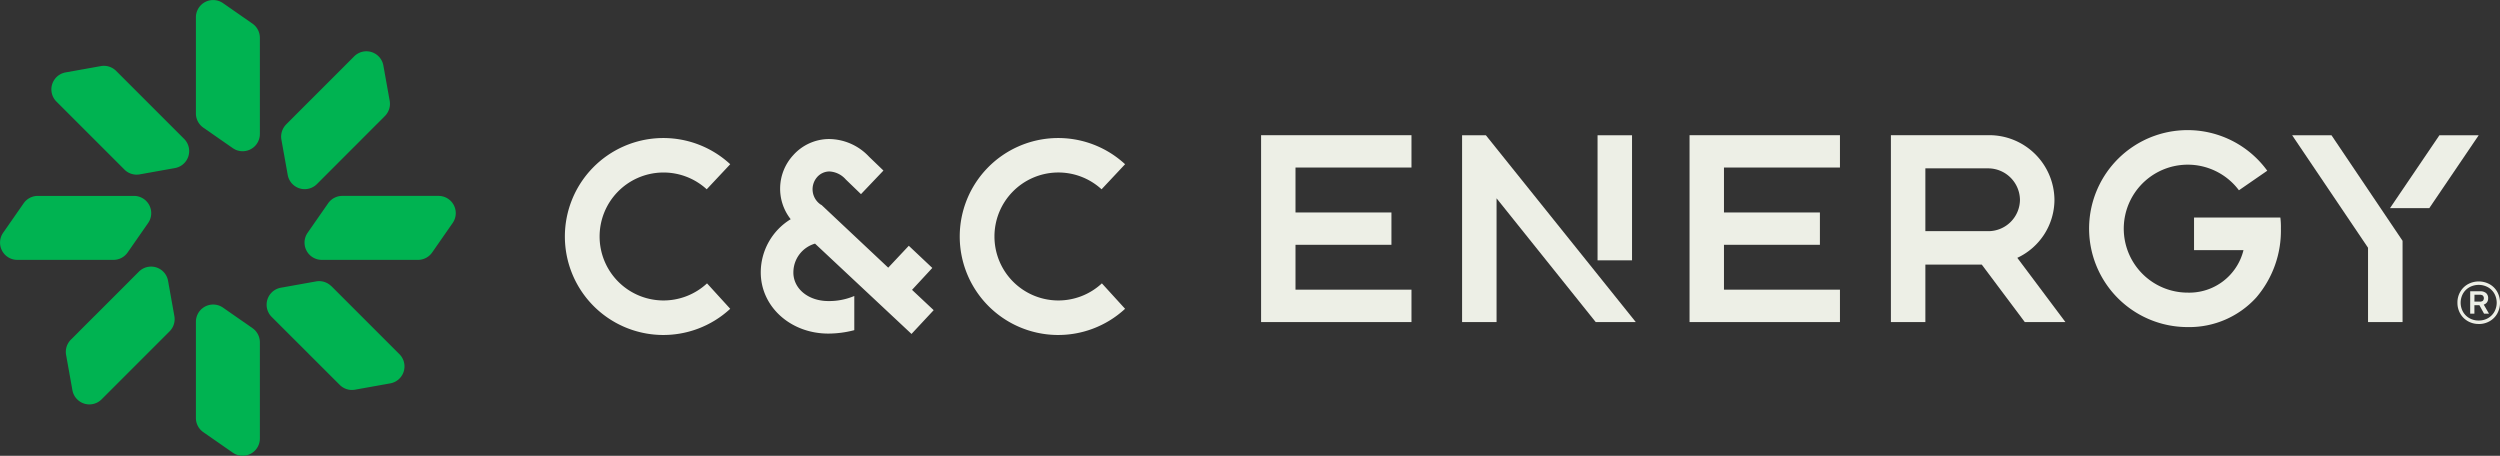 <svg xmlns="http://www.w3.org/2000/svg" width="219.415" height="40.001" viewBox="0 0 219.415 40.001">
  <rect x="0" y="0" width="219.415" height="40.001" fill="#333333" stroke="none"/>
  <g id="lockup_ccenergy" transform="translate(0.001 0.001)">
    <g id="Group_13076" data-name="Group 13076">
      <path id="Path_19036" data-name="Path 19036" d="M18.47,16.846l5.969,5.969a1.513,1.513,0,0,1-.8,2.56l-3.1.555a1.513,1.513,0,0,1-1.337-.419l-5.969-5.969a1.514,1.514,0,0,1,.8-2.56l3.1-.555a1.515,1.515,0,0,1,1.337.42" transform="translate(-8.281 -10.627)" fill="#00b351"/>
      <path id="Path_19037" data-name="Path 19037" d="M72.138,70.514l5.969,5.969a1.513,1.513,0,0,1-.8,2.56l-3.1.555a1.514,1.514,0,0,1-1.337-.419L66.894,73.21a1.514,1.514,0,0,1,.8-2.56l3.1-.555a1.514,1.514,0,0,1,1.336.42" transform="translate(-43.052 -45.398)" fill="#00b351"/>
      <path id="Path_19038" data-name="Path 19038" d="M16.846,72.862l5.969-5.969a1.513,1.513,0,0,1,2.56.8l.555,3.1a1.514,1.514,0,0,1-.419,1.337l-5.969,5.969a1.513,1.513,0,0,1-2.56-.8l-.555-3.1a1.514,1.514,0,0,1,.42-1.337" transform="translate(-10.627 -43.051)" fill="#00b351"/>
      <path id="Path_19039" data-name="Path 19039" d="M70.514,19.195l5.969-5.969a1.513,1.513,0,0,1,2.56.8l.555,3.1a1.515,1.515,0,0,1-.419,1.337L73.21,24.438a1.514,1.514,0,0,1-2.56-.8l-.555-3.1a1.515,1.515,0,0,1,.42-1.337" transform="translate(-45.398 -8.281)" fill="#00b351"/>
      <path id="Path_19040" data-name="Path 19040" d="M48.829,85.855V77.413a1.514,1.514,0,0,1,2.378-1.242l2.587,1.8a1.514,1.514,0,0,1,.649,1.242v8.442A1.513,1.513,0,0,1,52.065,88.9l-2.587-1.8a1.513,1.513,0,0,1-.649-1.242" transform="translate(-31.636 -49.173)" fill="#00b351"/>
      <path id="Path_19041" data-name="Path 19041" d="M48.829,9.957V1.515A1.514,1.514,0,0,1,51.207.274l2.587,1.8a1.514,1.514,0,0,1,.649,1.242v8.442A1.513,1.513,0,0,1,52.065,13l-2.587-1.8a1.513,1.513,0,0,1-.649-1.242" transform="translate(-31.636)" fill="#00b351"/>
      <path id="Path_19042" data-name="Path 19042" d="M85.855,54.442H77.413a1.514,1.514,0,0,1-1.242-2.379l1.8-2.587a1.514,1.514,0,0,1,1.242-.649h8.442A1.513,1.513,0,0,1,88.9,51.206l-1.8,2.587a1.513,1.513,0,0,1-1.242.649" transform="translate(-49.173 -31.635)" fill="#00b351"/>
      <path id="Path_19043" data-name="Path 19043" d="M9.957,54.442H1.515A1.514,1.514,0,0,1,.274,52.064l1.8-2.587a1.514,1.514,0,0,1,1.242-.649h8.442A1.513,1.513,0,0,1,13,51.206l-1.8,2.587a1.513,1.513,0,0,1-1.242.649" transform="translate(0 -31.635)" fill="#00b351"/>
    </g>
    <g id="Group_13078" data-name="Group 13078">
      <path id="Path_19044" data-name="Path 19044" d="M317.343,36.542v3.94h8.42v2.838h-8.42v3.94h10.179V50.1h-13.2V33.7h13.2v2.838Z" transform="translate(-203.643 -21.837)" fill="#edefe6"/>
      <path id="Path_19045" data-name="Path 19045" d="M379.673,50.1h-3.518l-8.7-10.859V50.1h-3.026V33.705h2.087Zm-3.354-16.394h3.026V44.682h-3.026Z" transform="translate(-236.109 -21.837)" fill="#edefe6"/>
      <path id="Path_19046" data-name="Path 19046" d="M424.144,36.542v3.94h8.42v2.838h-8.42v3.94h10.179V50.1h-13.2V33.7h13.2v2.838Z" transform="translate(-272.839 -21.837)" fill="#edefe6"/>
      <path id="Path_19047" data-name="Path 19047" d="M486.632,50.1h-3.566l-3.775-5.043h-4.949V50.1h-3.025V33.7h8.608a5.726,5.726,0,0,1,5.746,5.676,5.641,5.641,0,0,1-3.26,5.089ZM482.644,39.38a2.8,2.8,0,0,0-2.814-2.768h-5.488v5.512h5.488a2.778,2.778,0,0,0,2.814-2.744" transform="translate(-305.361 -21.837)" fill="#edefe6"/>
      <path id="Path_19048" data-name="Path 19048" d="M537.536,40.109a6.619,6.619,0,0,1,.047.962,9.011,9.011,0,0,1-2.158,6.051,7.94,7.94,0,0,1-6.028,2.6A8.643,8.643,0,1,1,536.386,36L533.9,37.716a5.615,5.615,0,1,0-4.5,8.983,4.9,4.9,0,0,0,4.9-3.729H529.96V40.109Z" transform="translate(-337.399 -21.017)" fill="#edefe6"/>
      <path id="Path_19049" data-name="Path 19049" d="M574.791,33.705l6.239,9.264V50.1H578v-6.52l-6.661-9.874Zm12.923,0-4.339,6.4h-3.448l4.339-6.4Z" transform="translate(-370.168 -21.837)" fill="#edefe6"/>
      <path id="Path_19050" data-name="Path 19050" d="M155.342,49.392a8.643,8.643,0,1,1,0-12.689l-2.064,2.2a5.611,5.611,0,0,0-9.4,4.128,5.609,5.609,0,0,0,9.428,4.128Z" transform="translate(-91.254 -22.291)" fill="#edefe6"/>
      <path id="Path_19051" data-name="Path 19051" d="M192.486,46.374c0,1.431,1.314,2.509,3.072,2.509a5.628,5.628,0,0,0,2.275-.445v3a9.026,9.026,0,0,1-2.275.3c-3.331,0-5.934-2.369-5.934-5.371a5.474,5.474,0,0,1,2.627-4.667,4.333,4.333,0,0,1,.211-5.606,4.243,4.243,0,0,1,3.12-1.431,4.859,4.859,0,0,1,3.542,1.548l1.267,1.219L198.42,39.5l-1.337-1.29a2.041,2.041,0,0,0-1.431-.7h-.024a1.449,1.449,0,0,0-1.056.493,1.624,1.624,0,0,0,.352,2.439h.023l5.864,5.512,1.806-1.923,2.064,1.946L202.9,47.9l1.9,1.783-1.946,2.087-8.467-7.927a2.626,2.626,0,0,0-1.9,2.533" transform="translate(-122.856 -22.462)" fill="#edefe6"/>
      <path id="Path_19052" data-name="Path 19052" d="M253.763,49.392a8.643,8.643,0,1,1,0-12.689l-2.064,2.2a5.61,5.61,0,0,0-9.4,4.128,5.609,5.609,0,0,0,9.428,4.128Z" transform="translate(-155.02 -22.291)" fill="#edefe6"/>
      <path id="Path_19053" data-name="Path 19053" d="M614.4,73.881a1.888,1.888,0,0,1-.953-.244,1.785,1.785,0,0,1-.672-.67,1.882,1.882,0,0,1-.246-.958,1.858,1.858,0,0,1,.246-.95,1.789,1.789,0,0,1,.672-.668,1.994,1.994,0,0,1,1.906,0,1.753,1.753,0,0,1,.67.668,1.995,1.995,0,0,1,0,1.911,1.771,1.771,0,0,1-.67.67,1.886,1.886,0,0,1-.953.244m0-.307a1.6,1.6,0,0,0,.8-.2,1.5,1.5,0,0,0,.568-.563,1.646,1.646,0,0,0,0-1.6,1.482,1.482,0,0,0-.568-.561,1.7,1.7,0,0,0-1.611,0,1.5,1.5,0,0,0-.57.561,1.642,1.642,0,0,0,0,1.6,1.5,1.5,0,0,0,.57.563,1.615,1.615,0,0,0,.806.2m-.745-2.564.868,0a.758.758,0,0,1,.524.154.576.576,0,0,1,.183.461.6.6,0,0,1-.1.351.545.545,0,0,1-.288.2l.463.8h-.434l-.409-.746h-.439v.746h-.37Zm.833.907a.443.443,0,0,0,.275-.071.338.338,0,0,0-.007-.468.474.474,0,0,0-.268-.066h-.458l-.005.6Z" transform="translate(-396.851 -45.448)" fill="#edefe6"/>
    </g>
  </g>
</svg>
